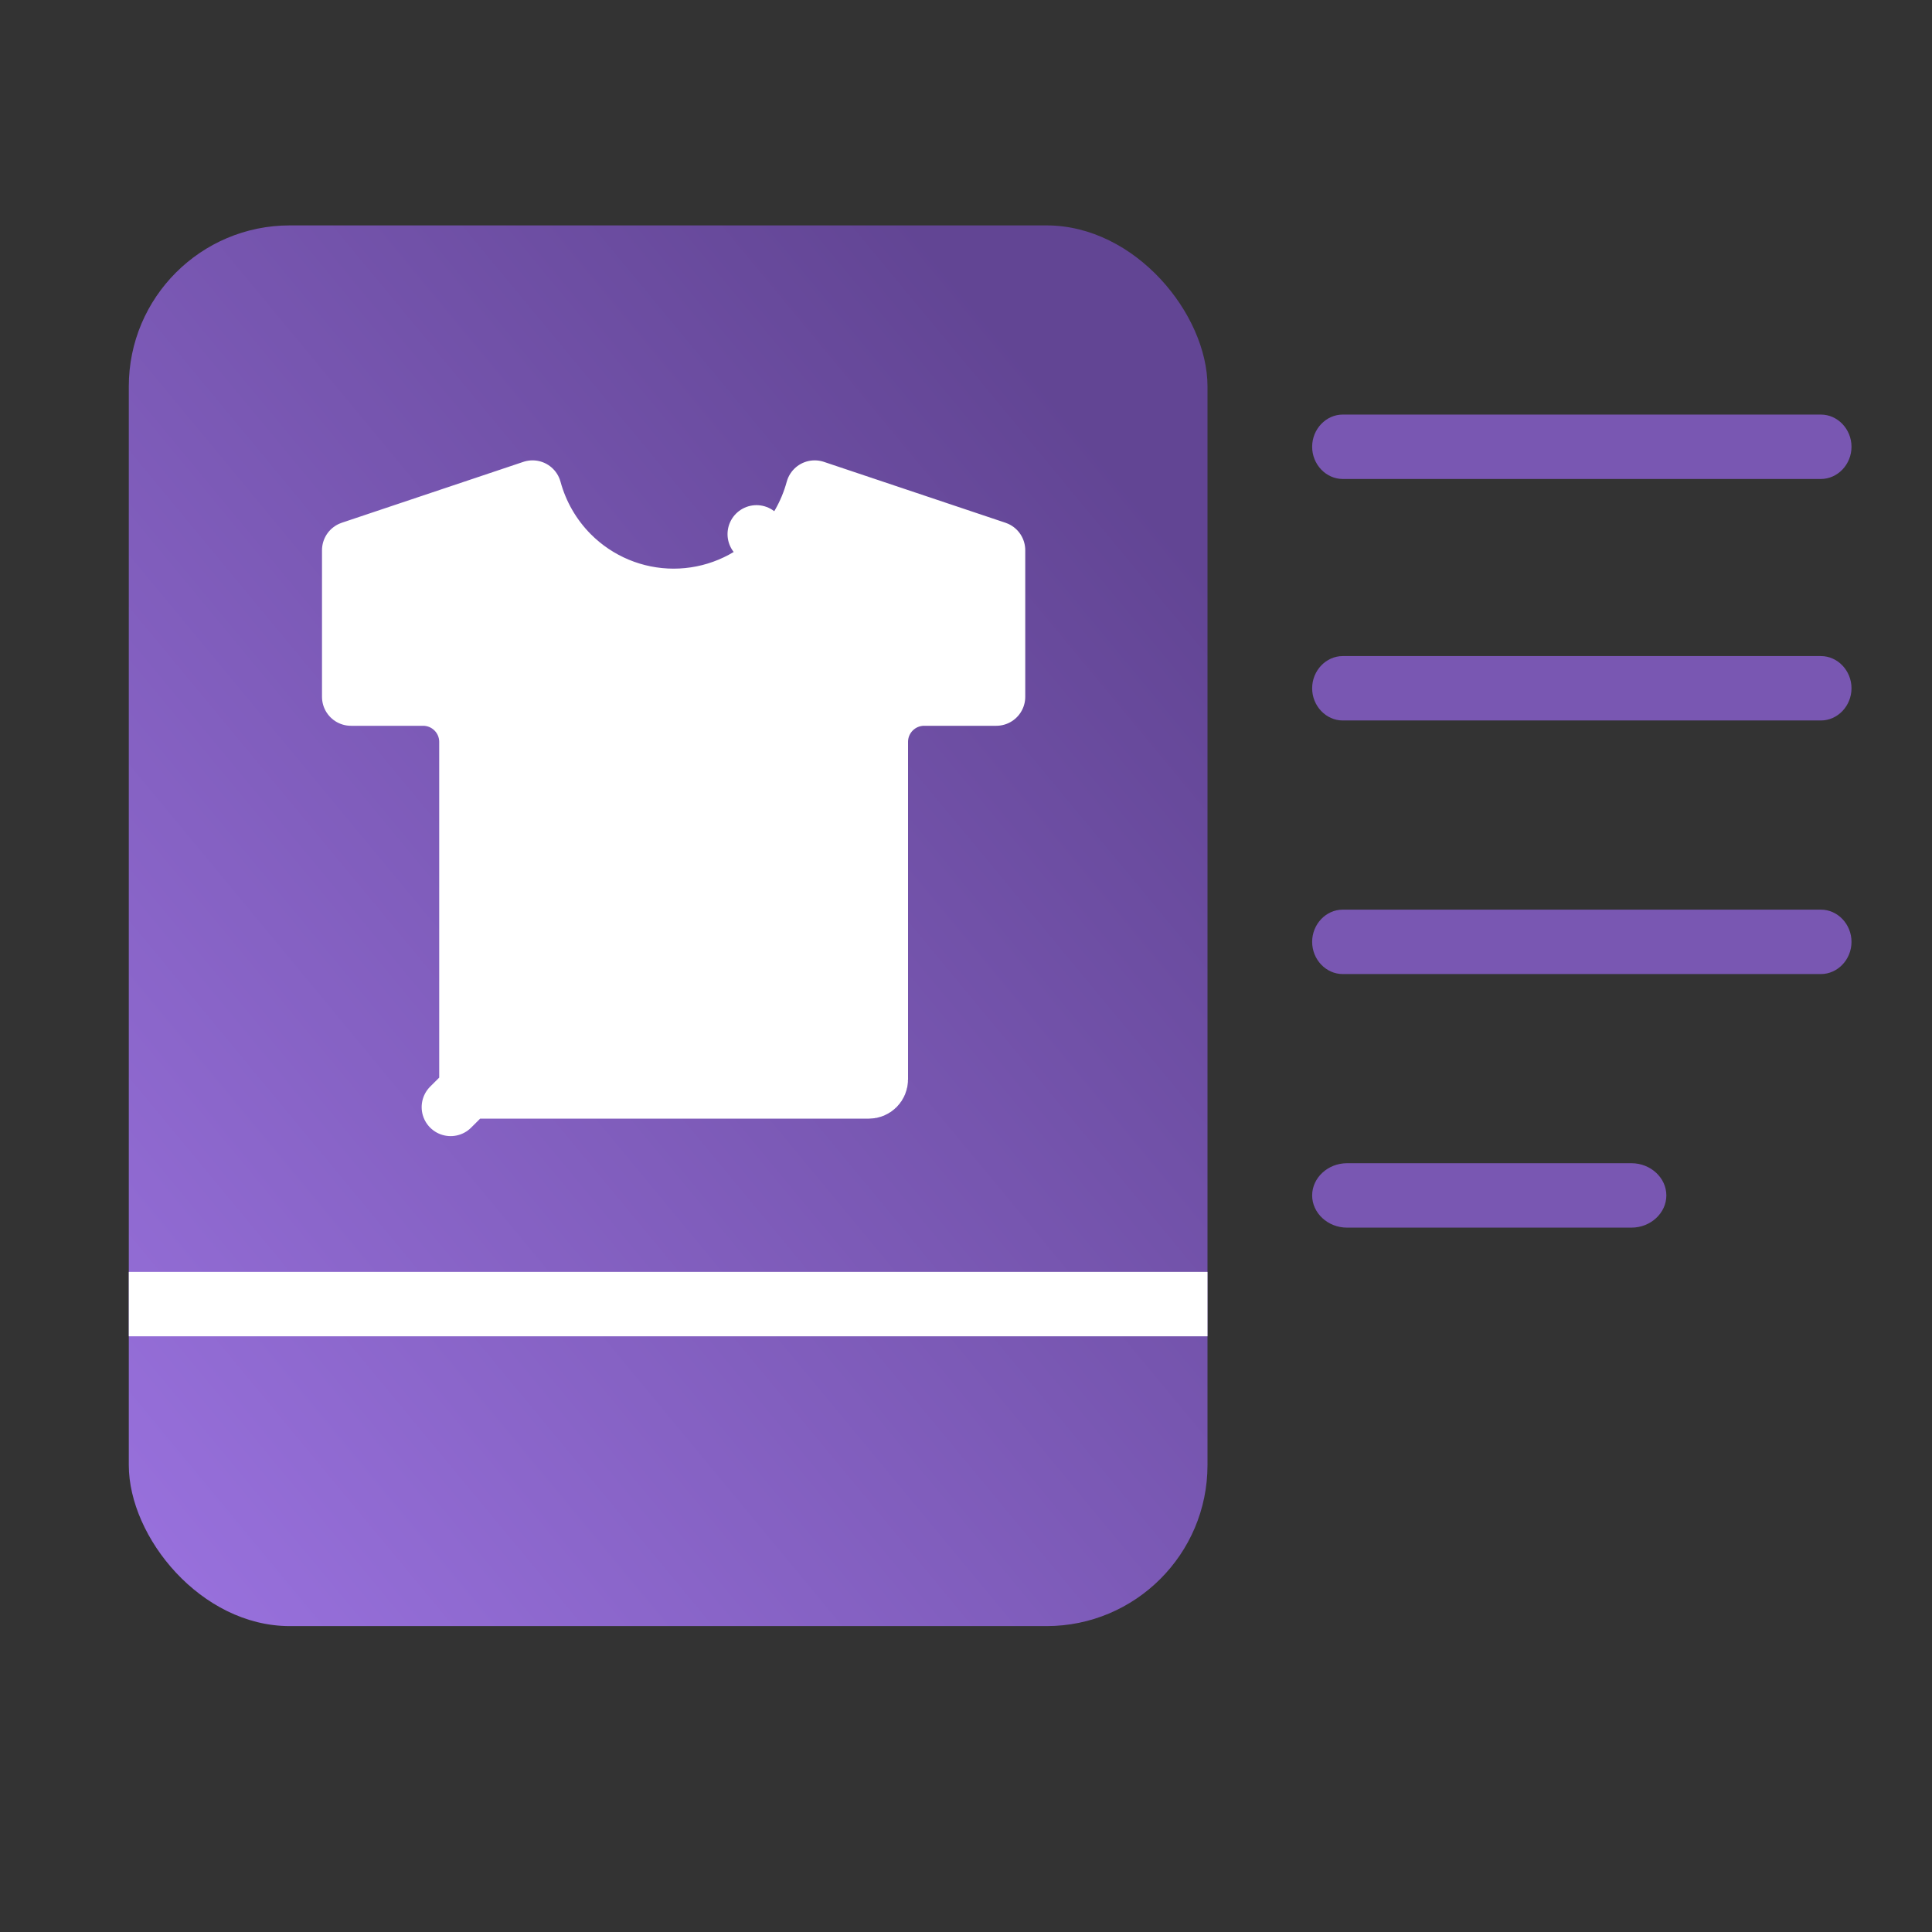 <svg width="60" height="60" viewBox="0 0 60 60" fill="none" xmlns="http://www.w3.org/2000/svg">
<rect x="0" y="0" width="60" height="60" fill="#333333" stroke="none"/>
<path d="M56.55 22.375H41.7C41.18 22.375 40.75 21.923 40.75 21.375C40.75 20.827 41.18 20.375 41.7 20.375H56.55C57.07 20.375 57.5 20.827 57.5 21.375C57.5 21.923 57.07 22.375 56.55 22.375Z" fill="#7957B2"/>
<path d="M56.55 14.875H41.7C41.18 14.875 40.75 14.423 40.75 13.875C40.75 13.327 41.18 12.875 41.7 12.875H56.55C57.07 12.875 57.5 13.327 57.5 13.875C57.5 14.423 57.07 14.875 56.55 14.875Z" fill="#7957B2"/>
<path d="M56.551 30.25H41.699C41.179 30.25 40.75 29.798 40.75 29.25C40.75 28.702 41.179 28.25 41.699 28.25H56.551C57.071 28.25 57.5 28.702 57.5 29.25C57.5 29.798 57.071 30.25 56.551 30.25Z" fill="#7957B2"/>
<path d="M50.669 38.125H41.831C41.239 38.125 40.75 37.673 40.75 37.125C40.75 36.577 41.239 36.125 41.831 36.125H50.669C51.261 36.125 51.75 36.577 51.75 37.125C51.75 37.673 51.261 38.125 50.669 38.125Z" fill="#7957B2"/>
<rect x="4" y="7" width="33.5" height="43.5" rx="5" fill="url(#paint0_linear_5126_3486)"/>
<path d="M24.132 17.223C24.695 16.656 25.095 15.956 25.301 15.197L30.94 17.088V21.64H28.7C27.927 21.64 27.3 22.267 27.3 23.04V33.52C27.3 33.606 27.266 33.688 27.206 33.748C27.147 33.807 27.068 33.84 26.987 33.84H14.853C14.772 33.84 14.693 33.807 14.633 33.748L13.995 34.383L14.633 33.748C14.574 33.688 14.54 33.606 14.54 33.52V23.04C14.54 22.267 13.913 21.64 13.14 21.64H10.9V17.088L16.539 15.197C16.745 15.956 17.145 16.656 17.708 17.223C18.559 18.078 19.714 18.56 20.92 18.56C22.126 18.56 23.281 18.078 24.132 17.223L23.494 16.588L24.132 17.223Z" fill="white" stroke="white" stroke-width="1.8" stroke-linecap="round" stroke-linejoin="round"/>
<rect x="4" y="39.5" width="33.5" height="2" fill="white"/>
<defs>
<linearGradient id="paint0_linear_5126_3486" x1="32.056" y1="11.35" x2="-3.825" y2="41.045" gradientUnits="userSpaceOnUse">
<stop stop-color="#624594"/>
<stop offset="1" stop-color="#9A72DF"/>
</linearGradient>
</defs>
</svg>
